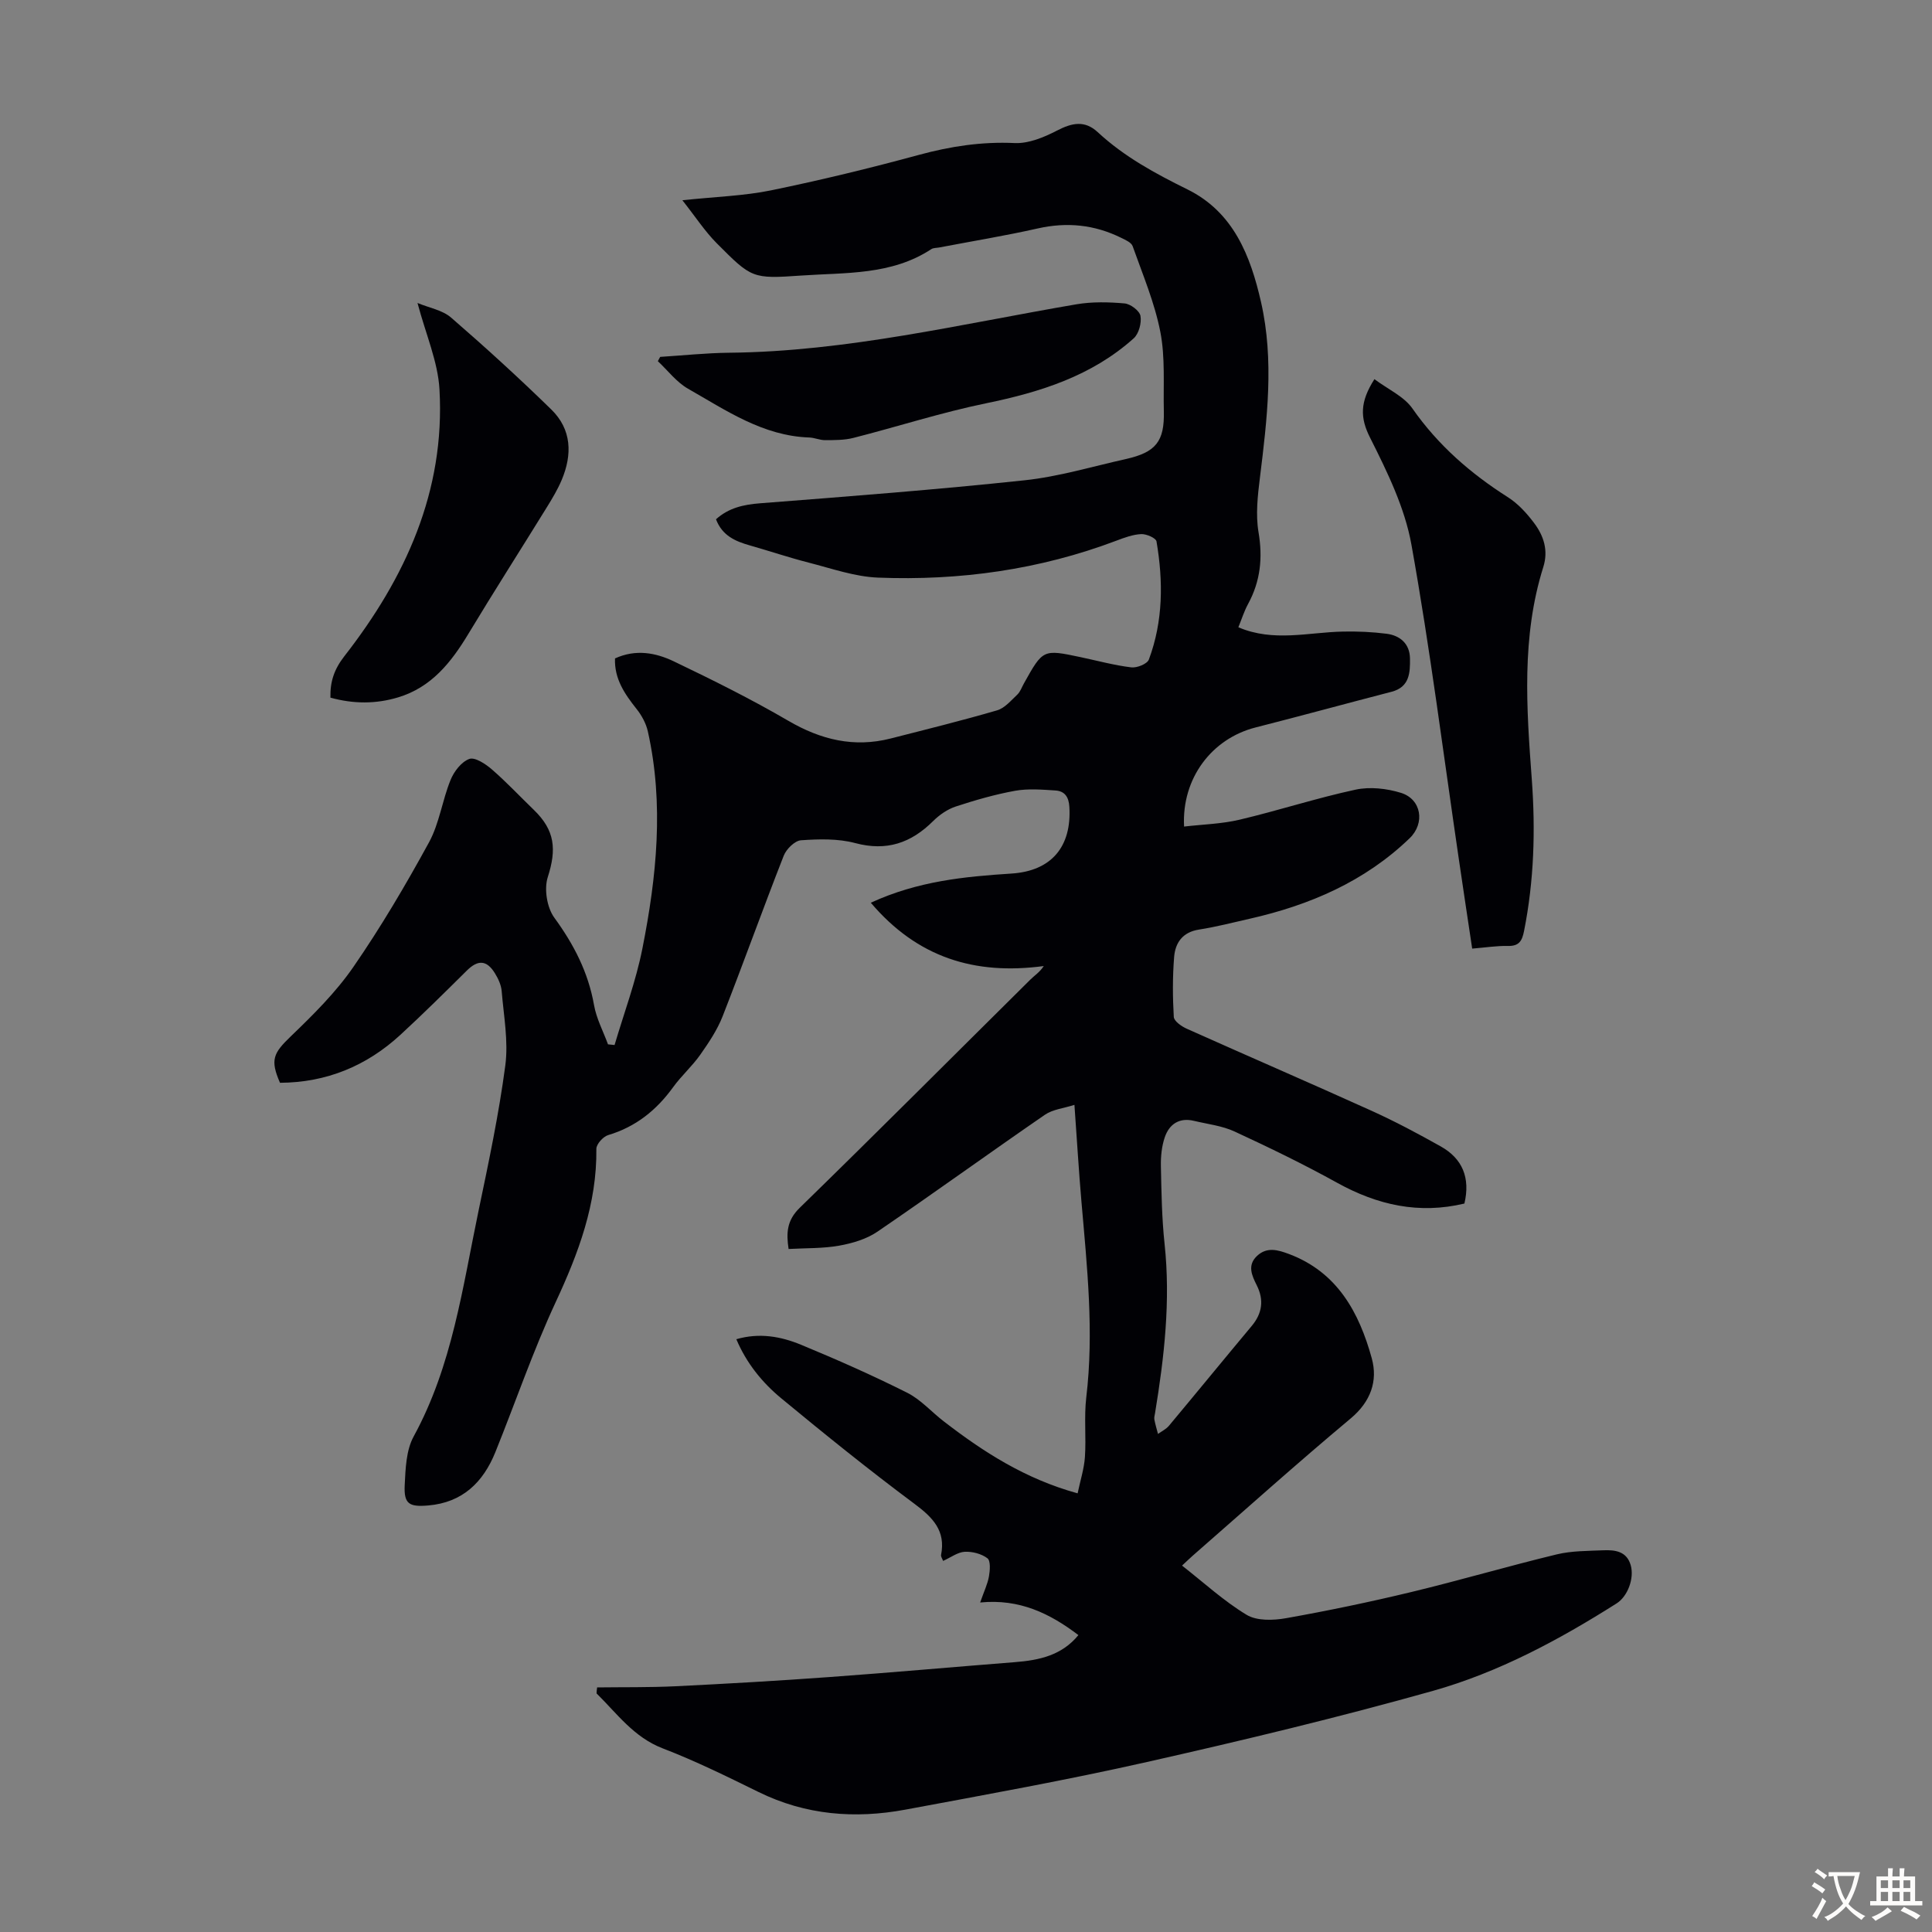 <svg enable-background="new 0 0 400 400" viewBox="0 0 400 400" xmlns="http://www.w3.org/2000/svg"><rect x="0" y="0" width="400" height="400" fill="#808080" stroke="none"/><g fill="#010105"><path d="m123.63 349.36c5.42-.07 10.84.02 16.25-.24 10.6-.52 21.2-1.13 31.78-1.9 12.83-.93 25.64-2.08 38.47-3.09 5.03-.39 9.73-1.41 13.14-5.6-5.87-4.46-12.16-7.56-20.34-6.75.81-2.32 1.54-3.82 1.82-5.39.22-1.25.37-3.24-.31-3.76-1.23-.94-3.13-1.43-4.71-1.35-1.45.08-2.85 1.16-4.47 1.89-.18-.49-.49-.9-.42-1.24.99-5.02-1.72-7.76-5.51-10.58-9.41-7.01-18.56-14.39-27.61-21.87-3.94-3.26-7.19-7.28-9.27-12.21 4.79-1.39 9.23-.57 13.38 1.14 7.43 3.07 14.8 6.33 21.99 9.94 2.83 1.42 5.06 4 7.63 5.97 8.18 6.3 16.78 11.86 27.66 14.86.55-2.65 1.34-5.06 1.51-7.5.28-4.11-.2-8.29.28-12.36 1.62-13.58.17-27.04-1-40.54-.55-6.34-.92-12.7-1.45-20.03-2.24.72-4.48.93-6.1 2.04-11.61 7.99-23.03 16.26-34.68 24.21-2.27 1.55-5.19 2.41-7.93 2.9-3.36.6-6.86.49-10.47.69-.5-3.31-.38-5.92 2.31-8.53 16.03-15.63 31.84-31.49 47.75-47.25.86-.86 1.93-1.51 2.77-2.8-14.33 1.92-26.18-1.77-35.81-13.11 9.78-4.5 19.42-5.41 29.13-6.04 8.25-.53 12.48-5.54 11.98-13.82-.12-2.07-.99-3.26-2.89-3.38-2.77-.18-5.64-.42-8.33.06-4.16.75-8.27 1.94-12.3 3.26-1.71.56-3.38 1.72-4.67 3-4.58 4.56-9.64 6.31-16.15 4.57-3.56-.95-7.5-.84-11.22-.58-1.29.09-3.04 1.82-3.58 3.2-4.33 11.03-8.32 22.19-12.64 33.22-1.11 2.84-2.88 5.48-4.65 8-1.67 2.37-3.9 4.34-5.6 6.69-3.45 4.77-7.73 8.22-13.46 9.93-1.04.31-2.45 1.88-2.44 2.85.13 11.38-3.69 21.56-8.41 31.71-4.7 10.11-8.32 20.72-12.5 31.08-2.53 6.26-6.81 10.43-13.89 11.04-3.97.34-5.07-.31-4.88-4.21.17-3.4.29-7.21 1.85-10.07 8.01-14.65 10.13-30.91 13.46-46.84 2.08-9.95 4.19-19.93 5.52-29.99.66-5-.33-10.24-.75-15.35-.1-1.28-.71-2.61-1.4-3.72-1.71-2.78-3.53-2.83-5.82-.56-4.53 4.49-9.06 8.98-13.75 13.3-7.02 6.46-15.32 9.88-24.93 9.93-2.08-4.77-1.38-6.13 2.23-9.61 4.65-4.47 9.32-9.1 12.96-14.37 5.71-8.27 10.84-16.98 15.66-25.8 2.15-3.94 2.74-8.69 4.46-12.91.71-1.76 2.25-3.77 3.89-4.36 1.16-.42 3.37 1.04 4.67 2.17 3.03 2.63 5.79 5.58 8.68 8.37 4.39 4.24 4.74 8.16 2.89 13.93-.79 2.46-.17 6.3 1.35 8.39 4.05 5.55 7.03 11.31 8.23 18.11.49 2.79 1.9 5.42 2.89 8.12.45.05.9.1 1.36.14 1.96-6.65 4.42-13.2 5.76-19.97 2.95-14.88 4.5-29.9 1.13-44.96-.37-1.65-1.27-3.31-2.33-4.64-2.47-3.11-4.63-6.25-4.47-10.47 4.3-1.97 8.43-1.18 12.16.6 8.04 3.85 16.04 7.83 23.74 12.32 6.73 3.92 13.57 5.59 21.16 3.66 7.36-1.88 14.74-3.7 22.04-5.83 1.59-.46 2.9-2.05 4.2-3.27.62-.59.92-1.52 1.36-2.3 3.95-7.08 3.95-7.09 11.71-5.45 3.5.74 6.97 1.69 10.51 2.12 1.18.15 3.31-.71 3.65-1.62 2.97-7.95 2.99-16.21 1.58-24.46-.12-.7-2.09-1.56-3.16-1.51-1.73.08-3.48.73-5.14 1.36-15.92 6.02-32.46 8.31-49.35 7.65-4.82-.19-9.6-1.89-14.34-3.1-4.11-1.05-8.13-2.41-12.21-3.57-2.98-.85-5.7-1.99-7-5.41 2.61-2.35 5.65-3.04 9.12-3.31 18.26-1.42 36.54-2.82 54.75-4.76 7.07-.75 14-2.84 20.98-4.4 6.22-1.39 8.02-3.65 7.87-9.89-.13-5.48.31-11.1-.72-16.41-1.18-6.07-3.66-11.91-5.74-17.78-.27-.76-1.49-1.29-2.37-1.72-5.52-2.73-11.23-3.31-17.29-1.94-6.75 1.52-13.59 2.64-20.39 3.94-.55.1-1.2.06-1.63.34-8.25 5.43-17.76 4.83-26.94 5.47-10.16.71-10.26.56-17.49-6.69-2.45-2.46-4.38-5.45-7.11-8.9 6.92-.74 12.74-.9 18.36-2.05 10.27-2.11 20.48-4.59 30.6-7.34 6.55-1.78 13.01-2.77 19.83-2.45 2.89.13 6.07-1.19 8.74-2.57 3.16-1.64 5.77-2.18 8.46.31 5.5 5.1 11.92 8.57 18.57 11.85 9.55 4.71 13.06 13.76 15.24 23.32 2.75 12.1 1.27 24.26-.23 36.39-.46 3.72-.9 7.61-.29 11.24.9 5.33.41 10.15-2.15 14.87-.84 1.54-1.37 3.26-2.02 4.84 7.29 3.11 14.51 1.03 21.67.89 3-.06 6.04.07 9.01.45 2.83.36 4.81 2.1 4.85 5.11.04 2.89-.04 5.92-3.8 6.9-9.39 2.43-18.76 5-28.16 7.39-9.06 2.3-15.33 10.52-14.81 20.52 3.86-.45 7.77-.54 11.49-1.42 8.04-1.9 15.93-4.48 24.01-6.22 2.97-.64 6.46-.25 9.4.66 4.26 1.32 5.03 6.29 1.8 9.4-9.31 8.97-20.71 13.86-33.13 16.67-3.49.79-6.96 1.69-10.49 2.24-3.39.53-4.9 2.72-5.14 5.68-.33 4.12-.31 8.28-.07 12.4.05.87 1.58 1.95 2.65 2.43 12.75 5.71 25.58 11.25 38.31 17.01 4.88 2.21 9.62 4.74 14.29 7.36 4.54 2.54 6.17 6.53 4.92 11.84-9.39 2.25-17.99.33-26.35-4.3-6.92-3.83-14.05-7.29-21.23-10.61-2.59-1.2-5.58-1.53-8.41-2.21-3.04-.73-5.12.68-6.05 3.41-.63 1.86-.84 3.95-.8 5.93.11 5.37.19 10.76.76 16.1 1.27 11.82-.06 23.45-1.97 35.07-.07.44-.22.91-.14 1.33.19 1 .49 1.99.75 2.98.76-.55 1.67-.98 2.26-1.68 5.74-6.87 11.41-13.81 17.15-20.68 2.18-2.61 2.56-5.37 1.05-8.39-1.03-2.07-2.03-4.17.07-6.13 2.04-1.89 4.29-1.23 6.59-.37 10.04 3.77 14.53 12.13 17.14 21.59 1.28 4.65-.18 8.95-4.36 12.45-11.08 9.26-21.83 18.91-32.7 28.41-.66.58-1.28 1.19-2.22 2.06 4.54 3.55 8.67 7.36 13.38 10.2 2.12 1.27 5.51 1.16 8.15.69 8.67-1.54 17.3-3.34 25.86-5.4 10.1-2.43 20.08-5.37 30.18-7.81 3.11-.75 6.43-.71 9.67-.85 2.42-.1 4.82.2 5.65 3.08.78 2.72-.62 6.46-2.92 7.92-11.95 7.57-24.45 14.28-38.04 18.11-19.56 5.5-39.35 10.25-59.18 14.72-16.56 3.74-33.3 6.75-50 9.86-10.46 1.95-20.67 1.15-30.42-3.64-6.52-3.2-13.06-6.43-19.83-9.03-6.02-2.31-9.48-7.22-13.72-11.39.01-.41.06-.82.12-1.24z"/><path d="m284.56 78.5c2.8 2.1 6.1 3.55 7.87 6.08 5.31 7.6 12.02 13.44 19.76 18.36 2.11 1.34 3.93 3.34 5.44 5.36 1.98 2.64 2.98 5.66 1.89 9.11-4.54 14.43-3.47 29.19-2.38 43.93.78 10.54.47 21.01-1.6 31.41-.41 2.07-1.03 3.15-3.35 3.1s-4.66.33-7.39.55c-.93-6.22-1.85-12.25-2.73-18.29-3.21-21.8-5.96-43.68-9.85-65.35-1.37-7.65-5-15.06-8.54-22.1-2.12-4.17-2.15-7.42.88-12.16z"/><path d="m86.44 62.73c2.43 1.01 5.16 1.47 6.95 3.02 7.09 6.14 14.03 12.47 20.74 19.02 4.26 4.15 4.38 9.36 2.15 14.63-.82 1.94-1.93 3.79-3.04 5.59-5.4 8.75-10.95 17.42-16.26 26.23-3.55 5.89-7.64 11.08-14.55 13.16-4.6 1.39-9.23 1.38-14.02.06-.08-3.28.76-5.85 2.87-8.56 12.64-16.2 20.91-34.19 19.71-55.24-.32-5.75-2.82-11.38-4.55-17.91z"/><path d="m136.68 73.89c4.76-.3 9.52-.81 14.29-.86 24.41-.24 48.03-5.96 71.9-10.03 3.25-.55 6.66-.47 9.96-.18 1.23.11 3.1 1.52 3.29 2.58.26 1.45-.33 3.68-1.39 4.64-8.68 7.79-19.31 11.14-30.54 13.45-9.26 1.9-18.31 4.83-27.49 7.17-1.87.48-3.9.46-5.85.47-1.1.01-2.19-.51-3.29-.55-9.6-.32-17.22-5.61-25.11-10.1-2.39-1.36-4.18-3.77-6.25-5.7.14-.28.31-.58.48-.89z"/></g><path d="m377.9 391.2c-.2.3-.4.5-.6.8-.7-.6-1.4-1-2.2-1.5.2-.3.4-.5.5-.8.6.4 1.4.8 2.3 1.5zm-1.8 6.1c-.2-.2-.5-.4-.9-.6.4-.6.8-1.2 1.2-1.9s.7-1.3.9-1.9c.3.3.5.5.8.7-.7 1.3-1.4 2.6-2 3.7zm2.2-9c-.3.3-.5.5-.6.8-.6-.6-1.3-1.1-2-1.5.3-.3.5-.5.6-.7.6.5 1.3.9 2 1.4zm.3.2v-.9h2 4.5c-.3 1.3-.6 2.5-1 3.6s-.9 2.1-1.4 3c.4.5 1 1 1.6 1.4s1.2.8 1.9 1.1c-.3.2-.5.4-.8.8-.4-.3-1-.7-1.6-1.2s-1.2-1.1-1.6-1.6c-.5.6-1.1 1.1-1.7 1.6s-1.4.9-2.1 1.4c-.1-.3-.3-.5-.7-.8.6-.2 1.2-.5 1.9-1s1.4-1.1 2-1.8c-.5-.8-.9-1.6-1.2-2.5s-.6-2-.8-3.2c-.4.1-.7.1-1 .1zm2.5 2.7c.3 1 .7 1.7 1 2.2.3-.5.6-1.1 1-2s.6-1.9.9-3h-3.2-.4c.1.9.3 1.8.7 2.8z" fill="#fcfbfa"/><path d="m396.5 388.5v1.5 3.6h1.5v.9c-.4 0-1 0-1.7 0h-7.9c-.5 0-.9 0-1.2 0v-.9h1.3v-3.5c0-.7 0-1.2 0-1.6h2.4c0-.8 0-1.4 0-1.7h1c0 .3-.1.8-.1 1.7h1.5c0-.8 0-1.4 0-1.7h1c0 .3-.1.9-.1 1.7zm-8.2 9.2c-.2-.3-.5-.5-.8-.8.8-.3 1.4-.6 1.9-.9s1-.7 1.4-1.1c.3.3.6.5.9.8-1.6 1-2.8 1.6-3.4 2zm2.6-6.8v-1.6h-1.5v1.6zm0 2.7v-1.9h-1.5v1.9zm2.4-2.7v-1.6h-1.5v1.6zm0 2.7v-1.9h-1.5v1.9zm.2 2 .7-.8c.4.2.9.5 1.6.8s1.3.7 1.8 1c-.3.3-.5.5-.8.8-.4-.3-1.5-1-3.3-1.8zm2-4.7v-1.6h-1.4v1.6zm0 2.7v-1.9h-1.4v1.9z" fill="#fcfbfa"/></svg>